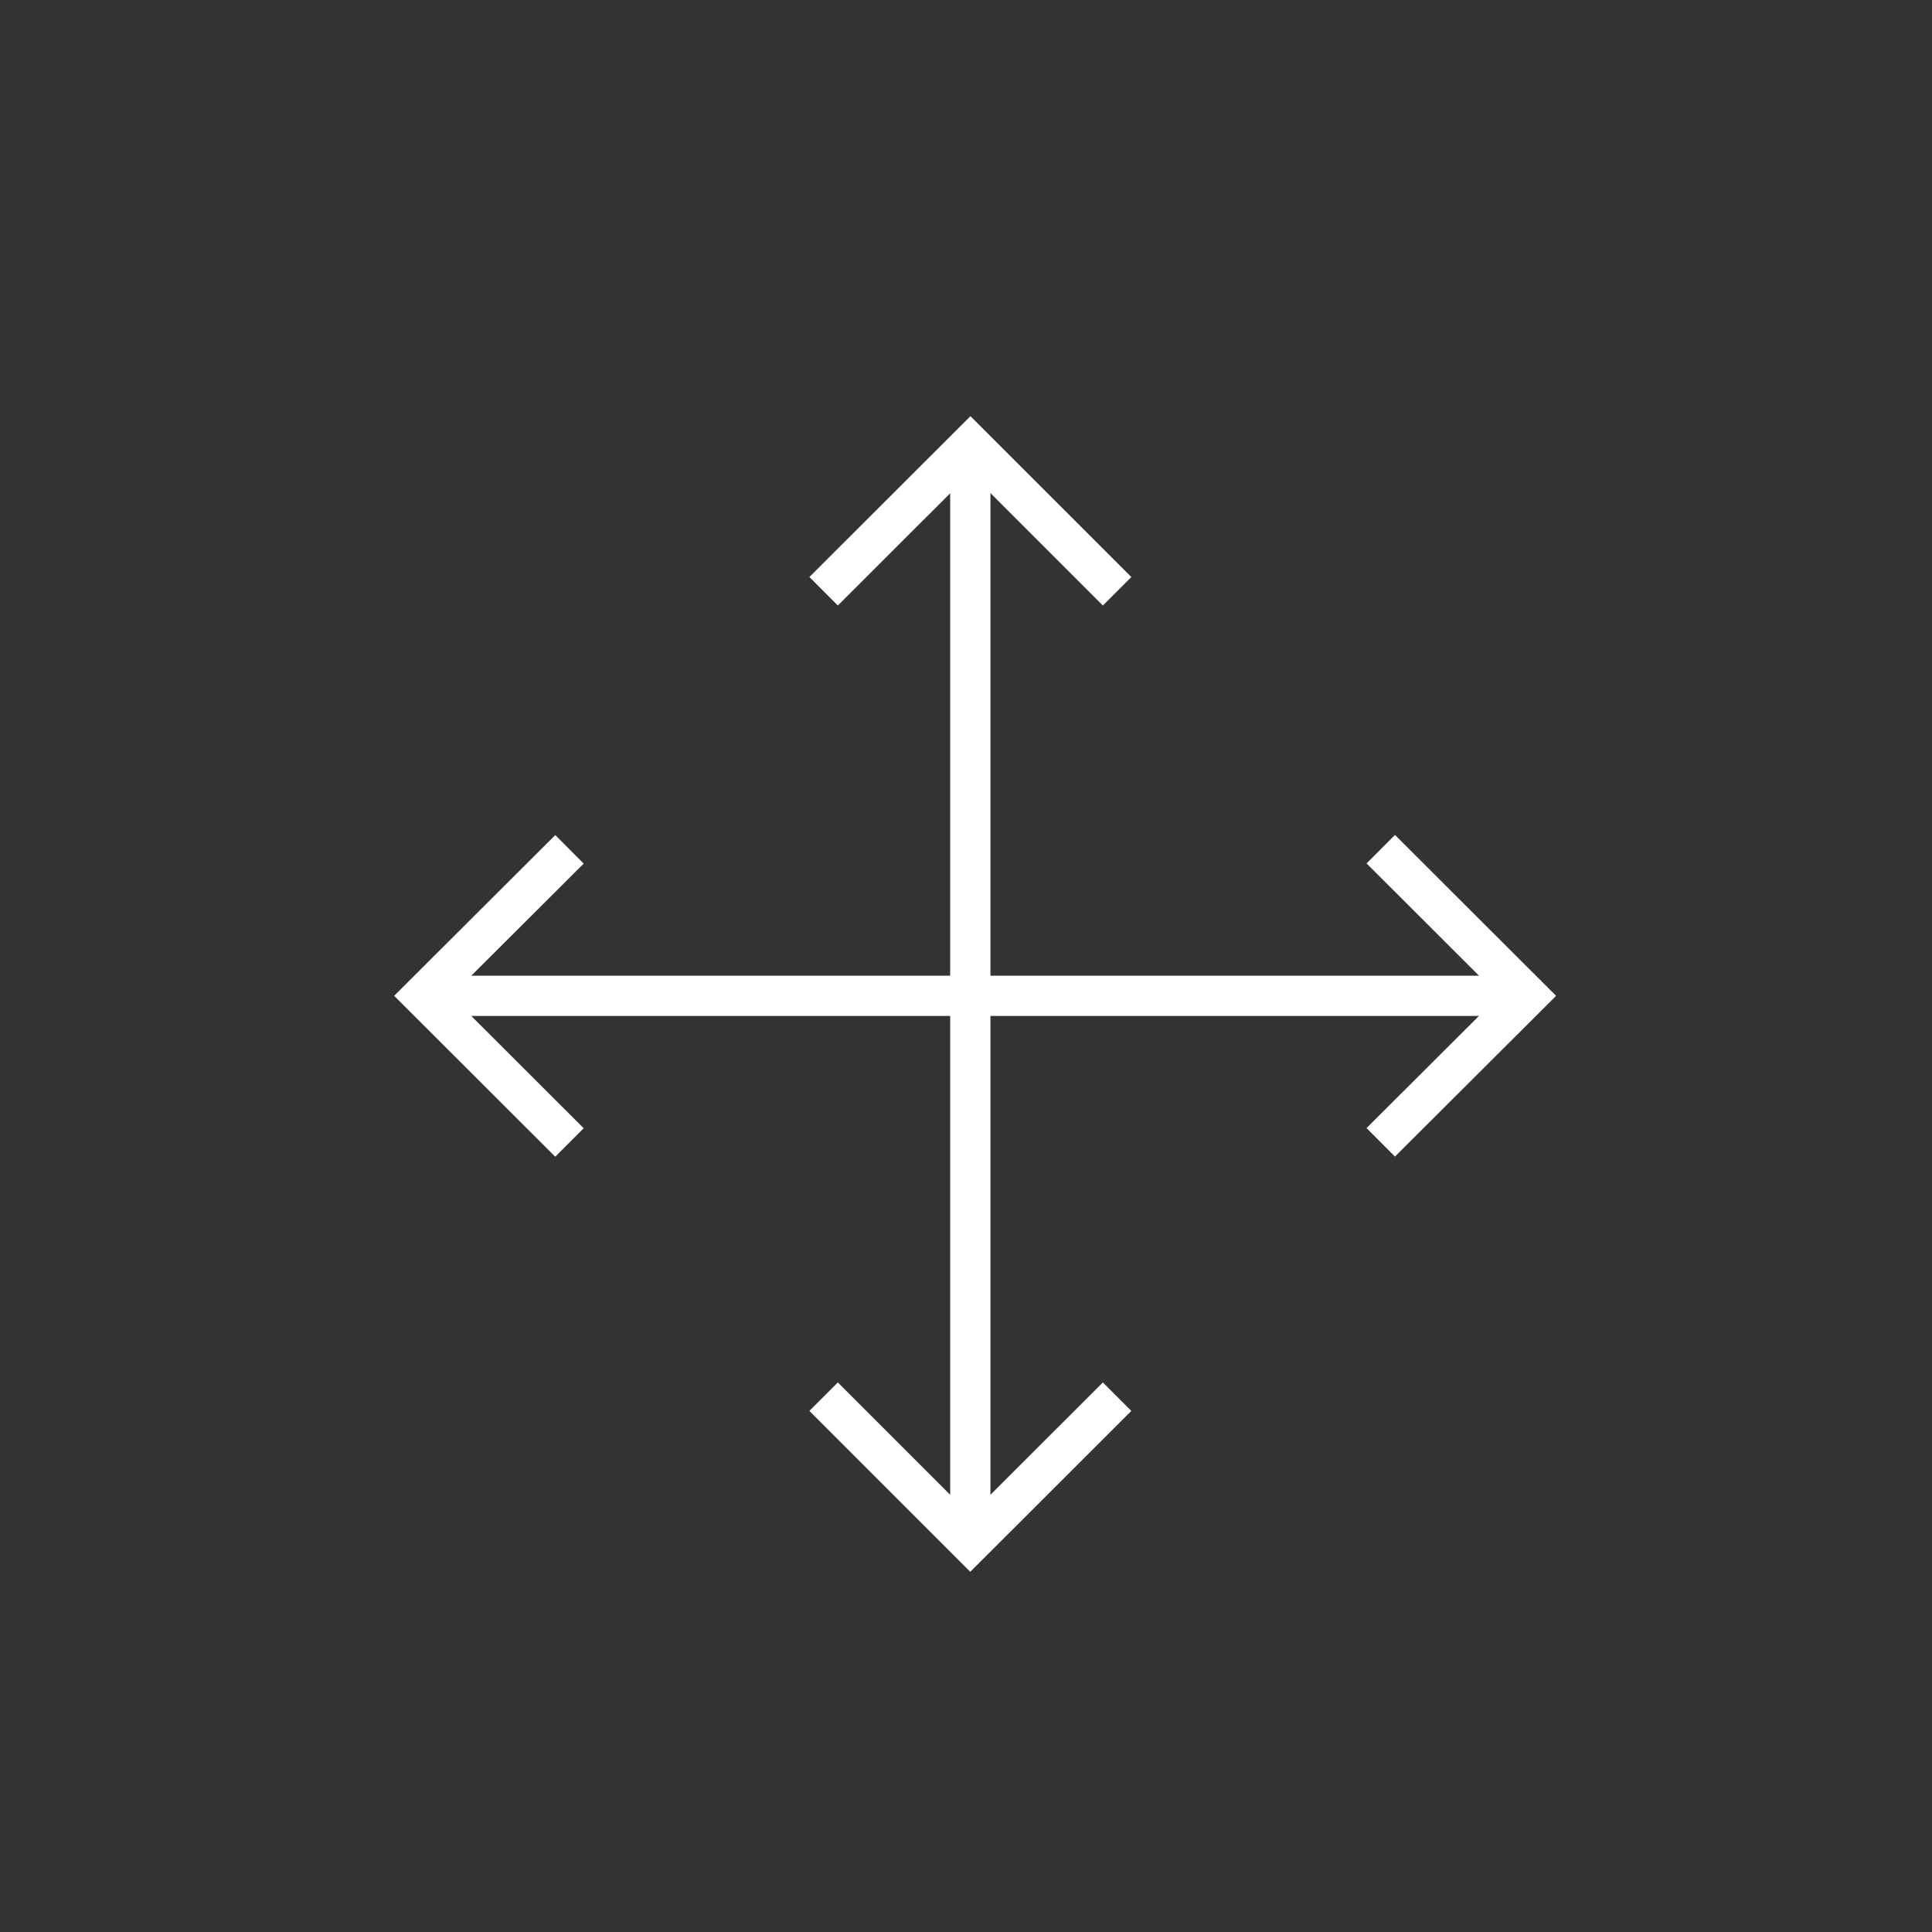 <?xml version="1.0" encoding="UTF-8"?>
<svg xmlns="http://www.w3.org/2000/svg" width="96" height="96" viewBox="0 0 96 96" fill="none">
  <rect x="0" y="0" width="96" height="96" fill="#333333" stroke="none"/>
  <path d="M48.214 76.06V21.982" stroke="white" stroke-width="2" stroke-miterlimit="10"></path>
  <path d="M41.632 28.673L48.22 22.093L54.801 28.673" stroke="white" stroke-width="2" stroke-miterlimit="10" stroke-linecap="square"></path>
  <path d="M54.801 70.107L48.212 76.688L41.632 70.107" stroke="white" stroke-width="2" stroke-miterlimit="10" stroke-linecap="square"></path>
  <path d="M21 49.482H75.094" stroke="white" stroke-width="2" stroke-miterlimit="10"></path>
  <path d="M69.317 42.902L75.906 49.482L69.317 56.055" stroke="white" stroke-width="2" stroke-miterlimit="10" stroke-linecap="square"></path>
  <path d="M27.589 56.062L21 49.482L27.589 42.909" stroke="white" stroke-width="2" stroke-miterlimit="10" stroke-linecap="square"></path>
</svg>

